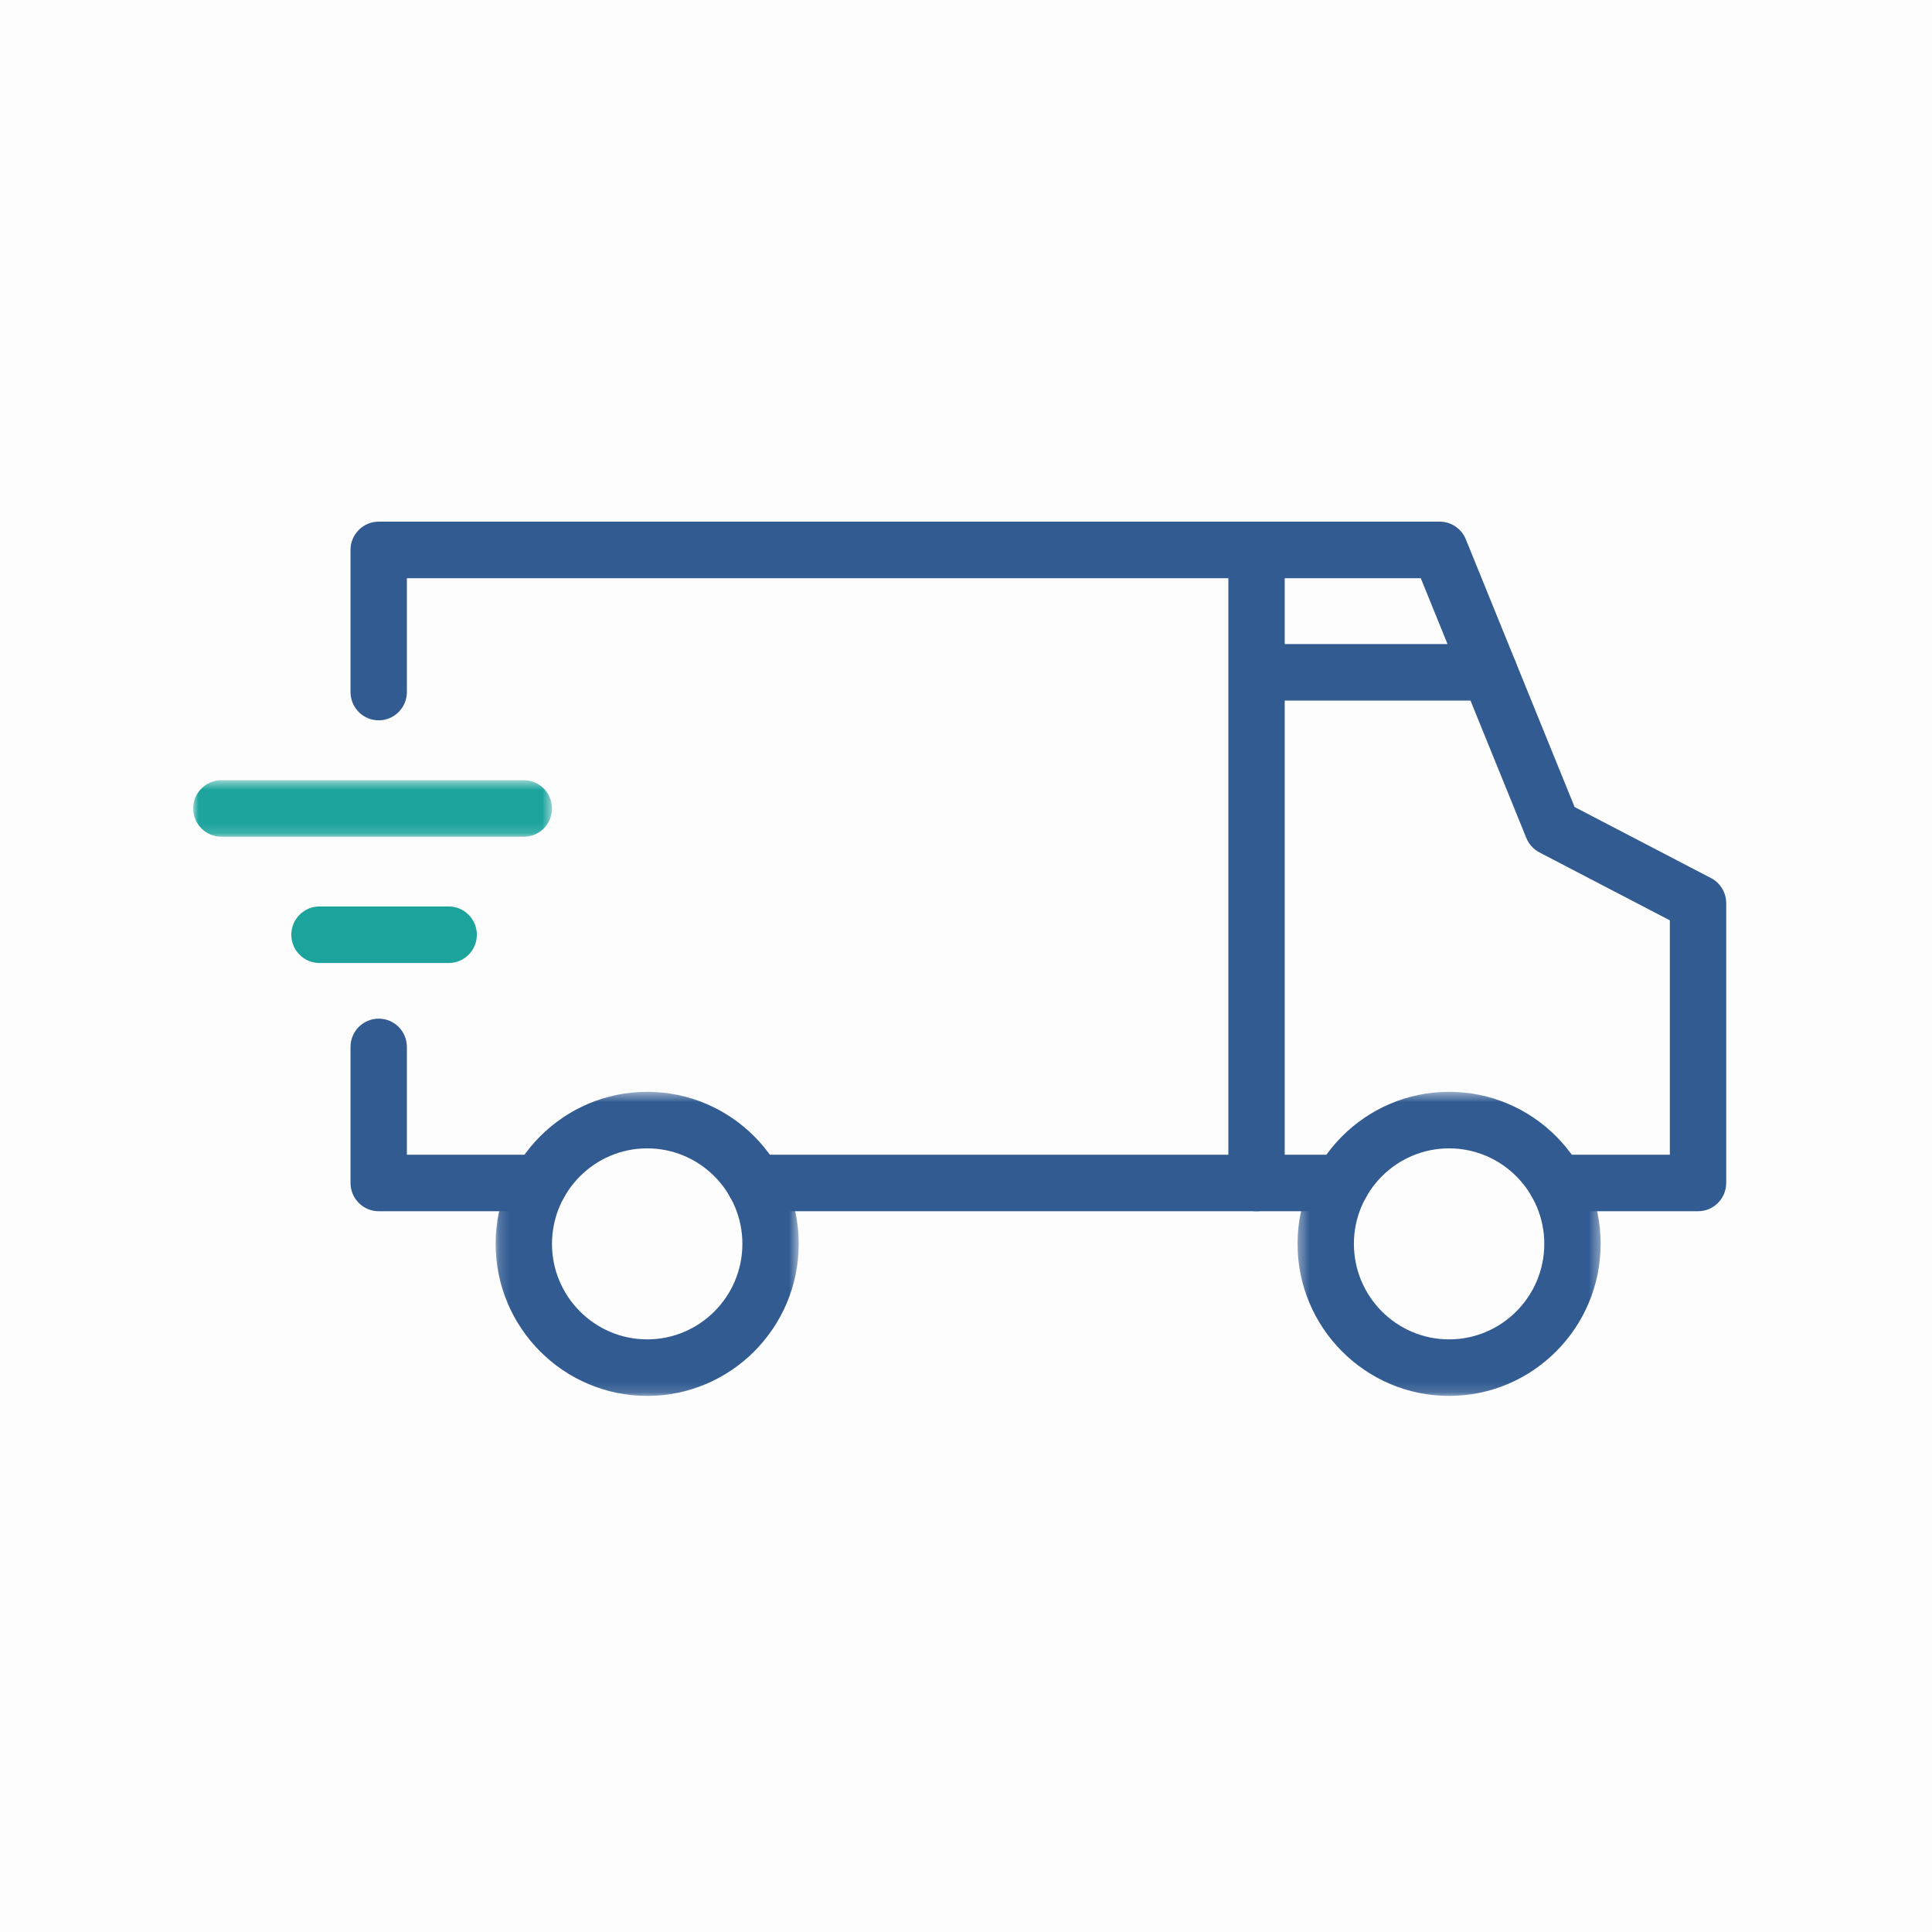 <?xml version="1.0" encoding="UTF-8" standalone="no"?>
<svg width="180px" height="180px" viewBox="0 0 180 180" version="1.1" xmlns="http://www.w3.org/2000/svg" xmlns:xlink="http://www.w3.org/1999/xlink">
    <!-- Generator: Sketch 40.3 (33839) - http://www.bohemiancoding.com/sketch -->
    <title>shipping_icon</title>
    <desc>Created with Sketch.</desc>
    <defs>
        <polygon id="path-1" points="0 0.587 0 5.855 33.428 5.855 33.428 0.587 2.37220678e-20 0.587"></polygon>
        <polygon id="path-3" points="0.171 29.854 28.411 29.854 28.411 1.521 0.171 1.521"></polygon>
        <polygon id="path-5" points="1.367 29.854 29.607 29.854 29.607 1.521 1.367 1.521"></polygon>
    </defs>
    <g id="features" stroke="none" stroke-width="1" fill="none" fill-rule="evenodd">
        <g id="logo_v1" transform="translate(-237, -32)">
            <g id="shipping_icon" transform="translate(237, 32)">
                <g id="Rectangle-8" fill="#FDFDFD">
                    <rect x="0" y="0" width="180" height="180"></rect>
                </g>
                <g id="shiping_icon" transform="translate(18, 48.6)">
                    <path d="M32.292,64.248 L17.283,64.248 C15.833,64.248 14.657,63.068 14.657,61.614 L14.657,48.939 C14.657,47.485 15.833,46.305 17.283,46.305 C18.734,46.305 19.908,47.485 19.908,48.939 L19.908,58.98 L32.292,58.98 C33.743,58.98 34.918,60.16 34.918,61.614 C34.918,63.068 33.743,64.248 32.292,64.248" id="Fill-1" fill="#315B91"></path>
                    <path d="M107.007,64.248 L52.296,64.248 C50.846,64.248 49.67,63.068 49.67,61.614 C49.67,60.16 50.846,58.98 52.296,58.98 L107.007,58.98 C108.458,58.98 109.633,60.16 109.633,61.614 C109.633,63.068 108.458,64.248 107.007,64.248" id="Fill-3" fill="#315B91"></path>
                    <path d="M140.201,64.248 L127.012,64.248 C125.563,64.248 124.387,63.068 124.387,61.614 C124.387,60.16 125.563,58.98 127.012,58.98 L137.576,58.98 L137.576,37.147 L125.426,30.818 C124.873,30.53 124.441,30.052 124.205,29.474 L114.369,5.268 L19.908,5.268 L19.908,15.877 C19.908,17.331 18.734,18.511 17.283,18.511 C15.833,18.511 14.657,17.331 14.657,15.877 L14.657,2.634 C14.657,1.18 15.833,-0 17.283,-0 L116.134,-0 C117.201,-0 118.162,0.648 118.565,1.64 L128.703,26.589 L141.411,33.209 C142.281,33.662 142.827,34.565 142.827,35.547 L142.827,61.614 C142.827,63.068 141.652,64.248 140.201,64.248" id="Fill-5" fill="#315B91"></path>
                    <g id="Group-9" transform="translate(0, 23.503)">
                        <mask id="mask-2" fill="white">
                            <use xlink:href="#path-1"></use>
                        </mask>
                        <g id="Clip-8"></g>
                        <path d="M30.803,5.855 L2.625,5.855 C1.176,5.855 -0.001,4.675 -0.001,3.221 C-0.001,1.767 1.176,0.587 2.625,0.587 L30.803,0.587 C32.254,0.587 33.428,1.767 33.428,3.221 C33.428,4.675 32.254,5.855 30.803,5.855" id="Fill-7" fill="#1BA39C" mask="url(#mask-2)"></path>
                    </g>
                    <path d="M120.767,16.671 L100.326,16.671 C98.876,16.671 97.7,15.491 97.7,14.037 C97.7,12.583 98.876,11.403 100.326,11.403 L120.767,11.403 C122.218,11.403 123.392,12.583 123.392,14.037 C123.392,15.491 122.218,16.671 120.767,16.671" id="Fill-10" fill="#315B91"></path>
                    <path d="M23.801,41.123 L11.767,41.123 C10.316,41.123 9.142,39.942 9.142,38.488 C9.142,37.034 10.316,35.854 11.767,35.854 L23.801,35.854 C25.252,35.854 26.427,37.034 26.427,38.488 C26.427,39.942 25.252,41.123 23.801,41.123" id="Fill-12" fill="#1BA39C"></path>
                    <path d="M99.067,64.248 C97.616,64.248 96.442,63.068 96.442,61.614 L96.442,4.508 C96.442,3.054 97.616,1.874 99.067,1.874 C100.519,1.874 101.693,3.054 101.693,4.508 L101.693,61.614 C101.693,63.068 100.519,64.248 99.067,64.248" id="Fill-14" fill="#315B91"></path>
                    <g id="Group-18" transform="translate(28.006, 51.601)">
                        <mask id="mask-4" fill="white">
                            <use xlink:href="#path-3"></use>
                        </mask>
                        <g id="Clip-17"></g>
                        <path d="M14.291,6.789 C9.401,6.789 5.422,10.781 5.422,15.688 C5.422,20.594 9.401,24.586 14.291,24.586 C19.182,24.586 23.16,20.594 23.16,15.688 C23.16,10.781 19.182,6.789 14.291,6.789 M14.291,29.854 C6.505,29.854 0.171,23.5 0.171,15.688 C0.171,7.876 6.505,1.521 14.291,1.521 C22.077,1.521 28.411,7.876 28.411,15.688 C28.411,23.5 22.077,29.854 14.291,29.854" id="Fill-16" fill="#315B91" mask="url(#mask-4)"></path>
                    </g>
                    <g id="Group-21" transform="translate(101.522, 51.601)">
                        <mask id="mask-6" fill="white">
                            <use xlink:href="#path-5"></use>
                        </mask>
                        <g id="Clip-20"></g>
                        <path d="M15.487,6.789 C10.596,6.789 6.618,10.781 6.618,15.688 C6.618,20.594 10.596,24.586 15.487,24.586 C20.377,24.586 24.356,20.594 24.356,15.688 C24.356,10.781 20.377,6.789 15.487,6.789 M15.487,29.854 C7.701,29.854 1.367,23.5 1.367,15.688 C1.367,7.876 7.701,1.521 15.487,1.521 C23.273,1.521 29.607,7.876 29.607,15.688 C29.607,23.5 23.273,29.854 15.487,29.854" id="Fill-19" fill="#315B91" mask="url(#mask-6)"></path>
                    </g>
                </g>
            </g>
        </g>
    </g>
</svg>